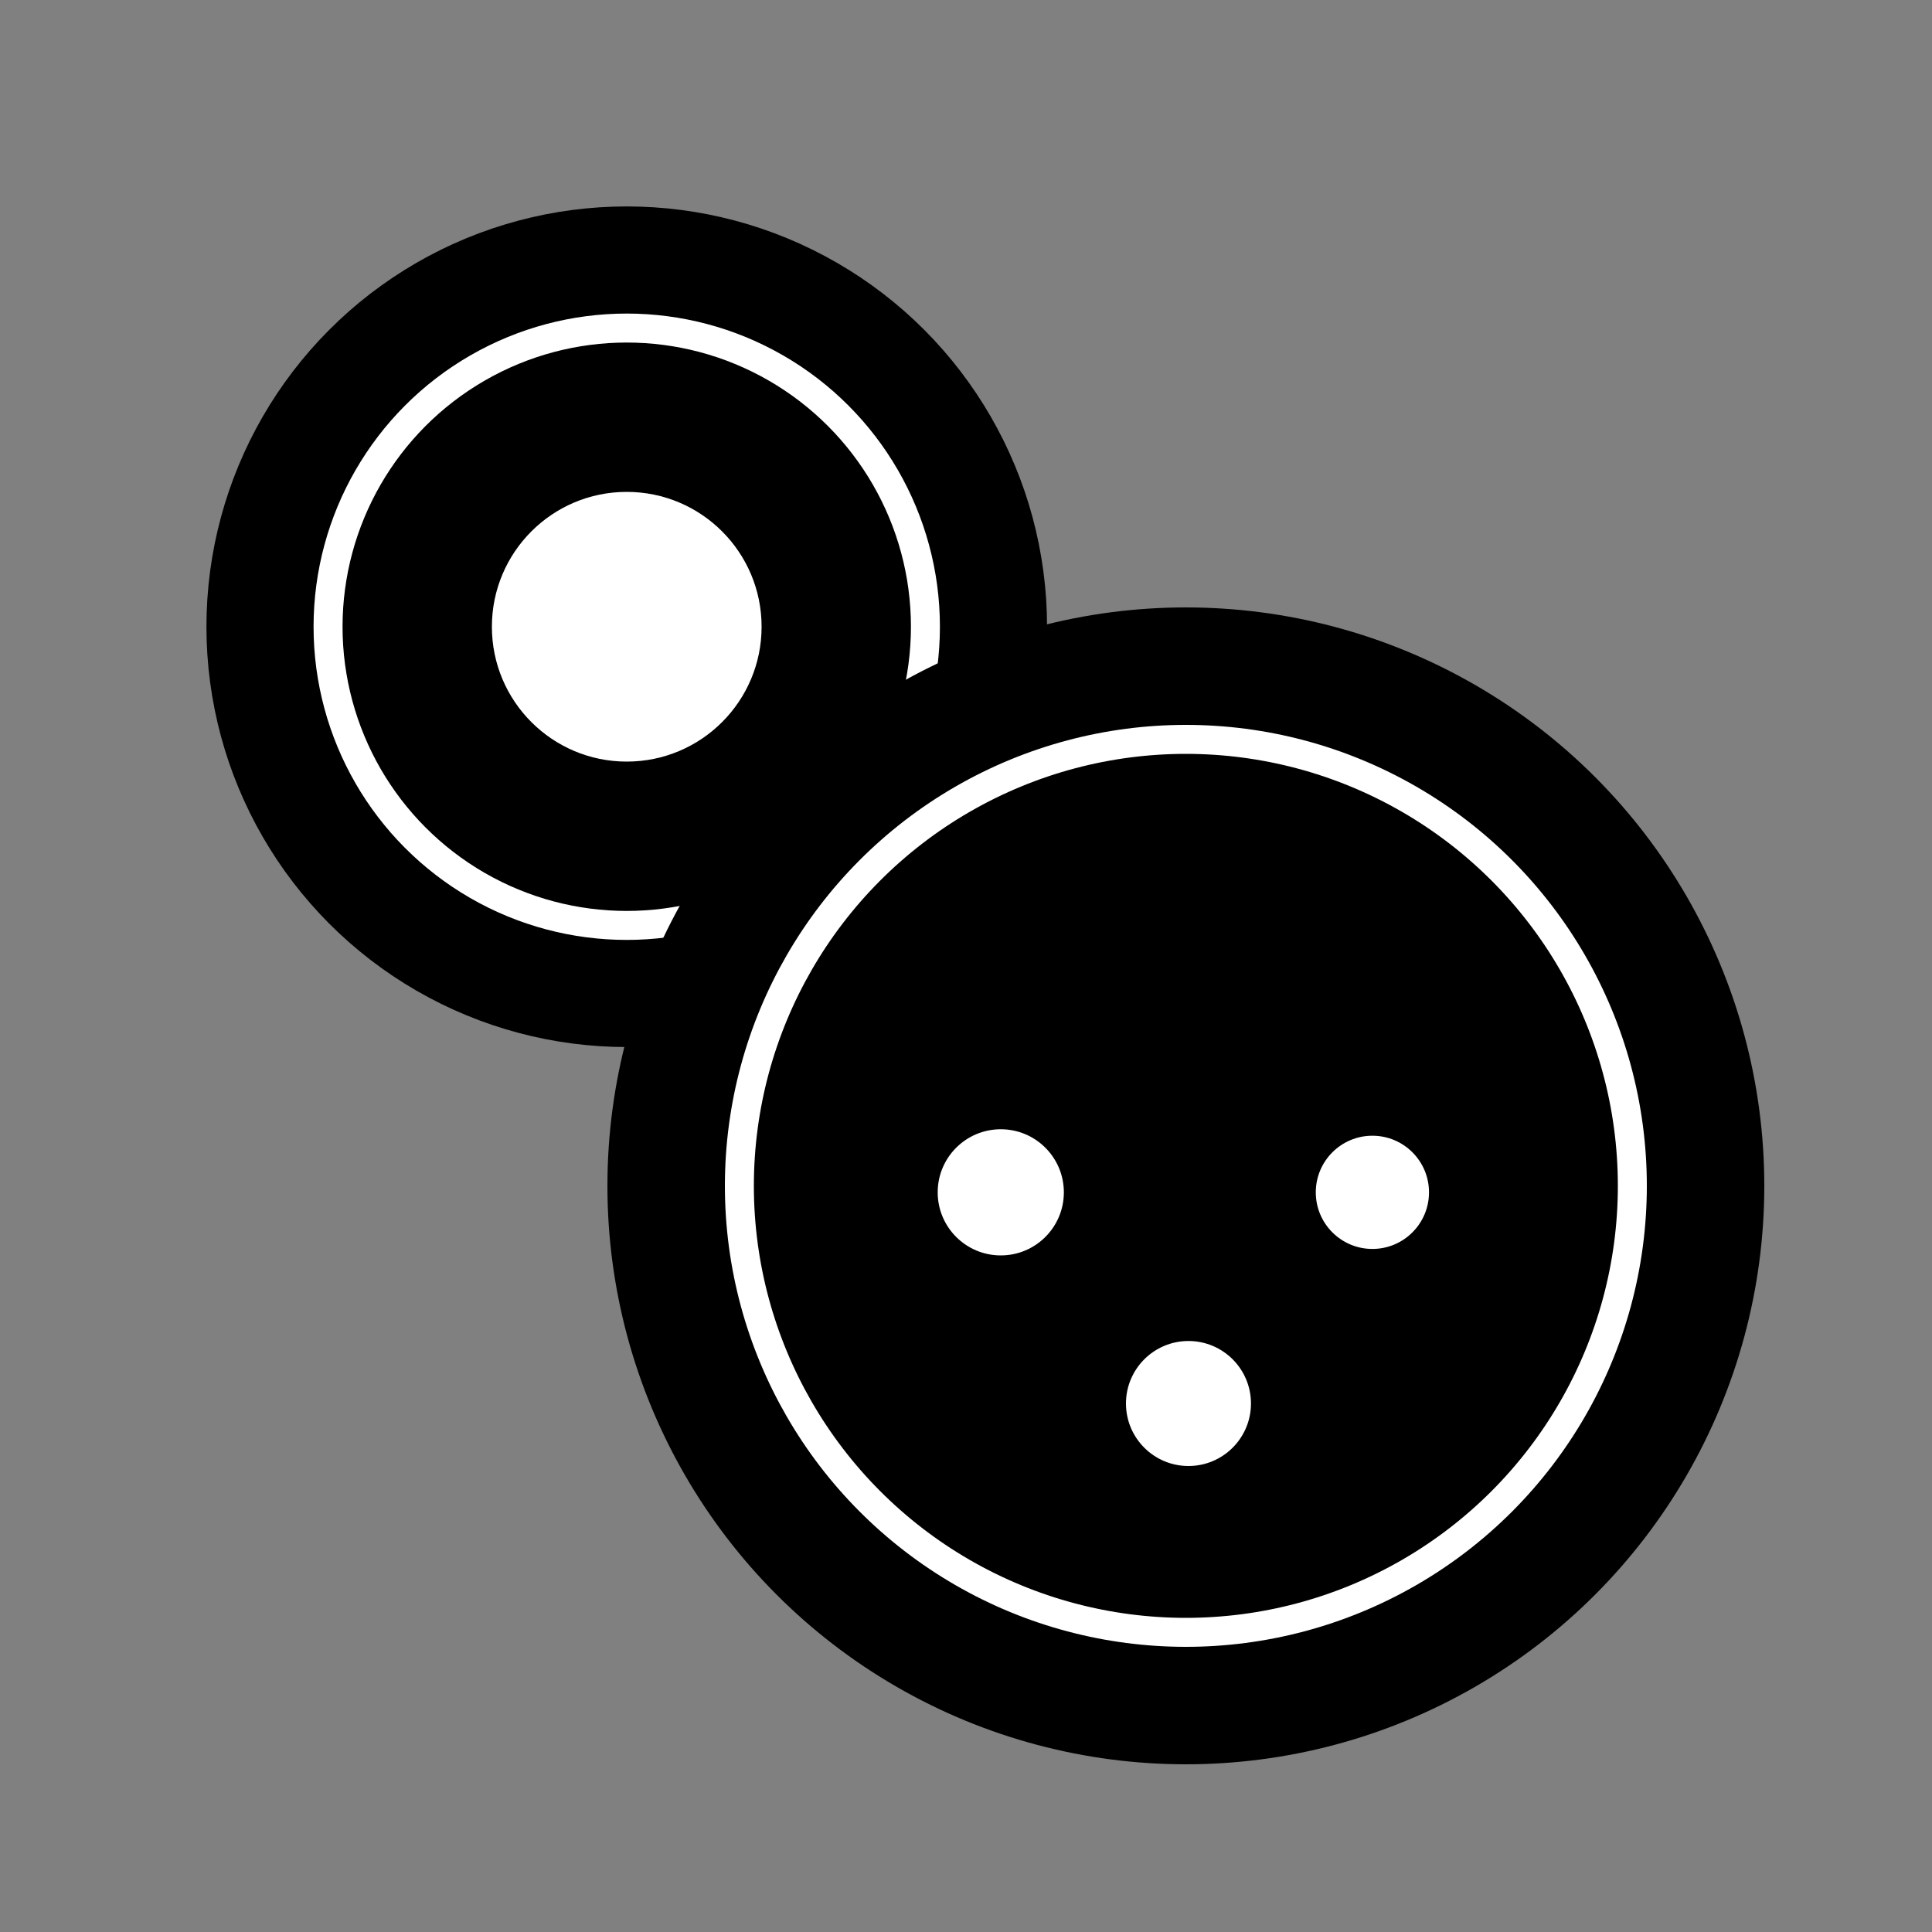 <?xml version="1.0" encoding="UTF-8"?>
<svg id="Layer_1" xmlns="http://www.w3.org/2000/svg" version="1.1" viewBox="0 0 200 200">
  <rect x="0" y="0" width="200" height="200" fill="#808080" stroke="none"/>
  <!-- Generator: Adobe Illustrator 29.5.1, SVG Export Plug-In . SVG Version: 2.1.0 Build 141)  -->
  <defs>
    <style>
      .st0 {
        fill: #fff;
      }

      .st1 {
        stroke: #fff;
        stroke-width: 3px;
      }

      .st1, .st2 {
        stroke-miterlimit: 10;
      }

      .st2 {
        stroke: #000;
        stroke-width: 4px;
      }
    </style>
  </defs>
  <circle class="st2" cx="64.88" cy="64.88" r="41.51"/>
  <circle class="st1" cx="64.88" cy="64.88" r="30.92"/>
  <circle class="st2" cx="122.76" cy="122.76" r="57.88"/>
  <circle class="st1" cx="122.76" cy="122.76" r="46.22"/>
  <circle class="st0" cx="142.07" cy="123.43" r="5.86"/>
  <circle class="st0" cx="103.6" cy="123.43" r="6.53"/>
  <circle class="st0" cx="64.88" cy="64.88" r="13.96"/>
  <circle class="st0" cx="123.03" cy="145.29" r="6.47"/>
</svg>